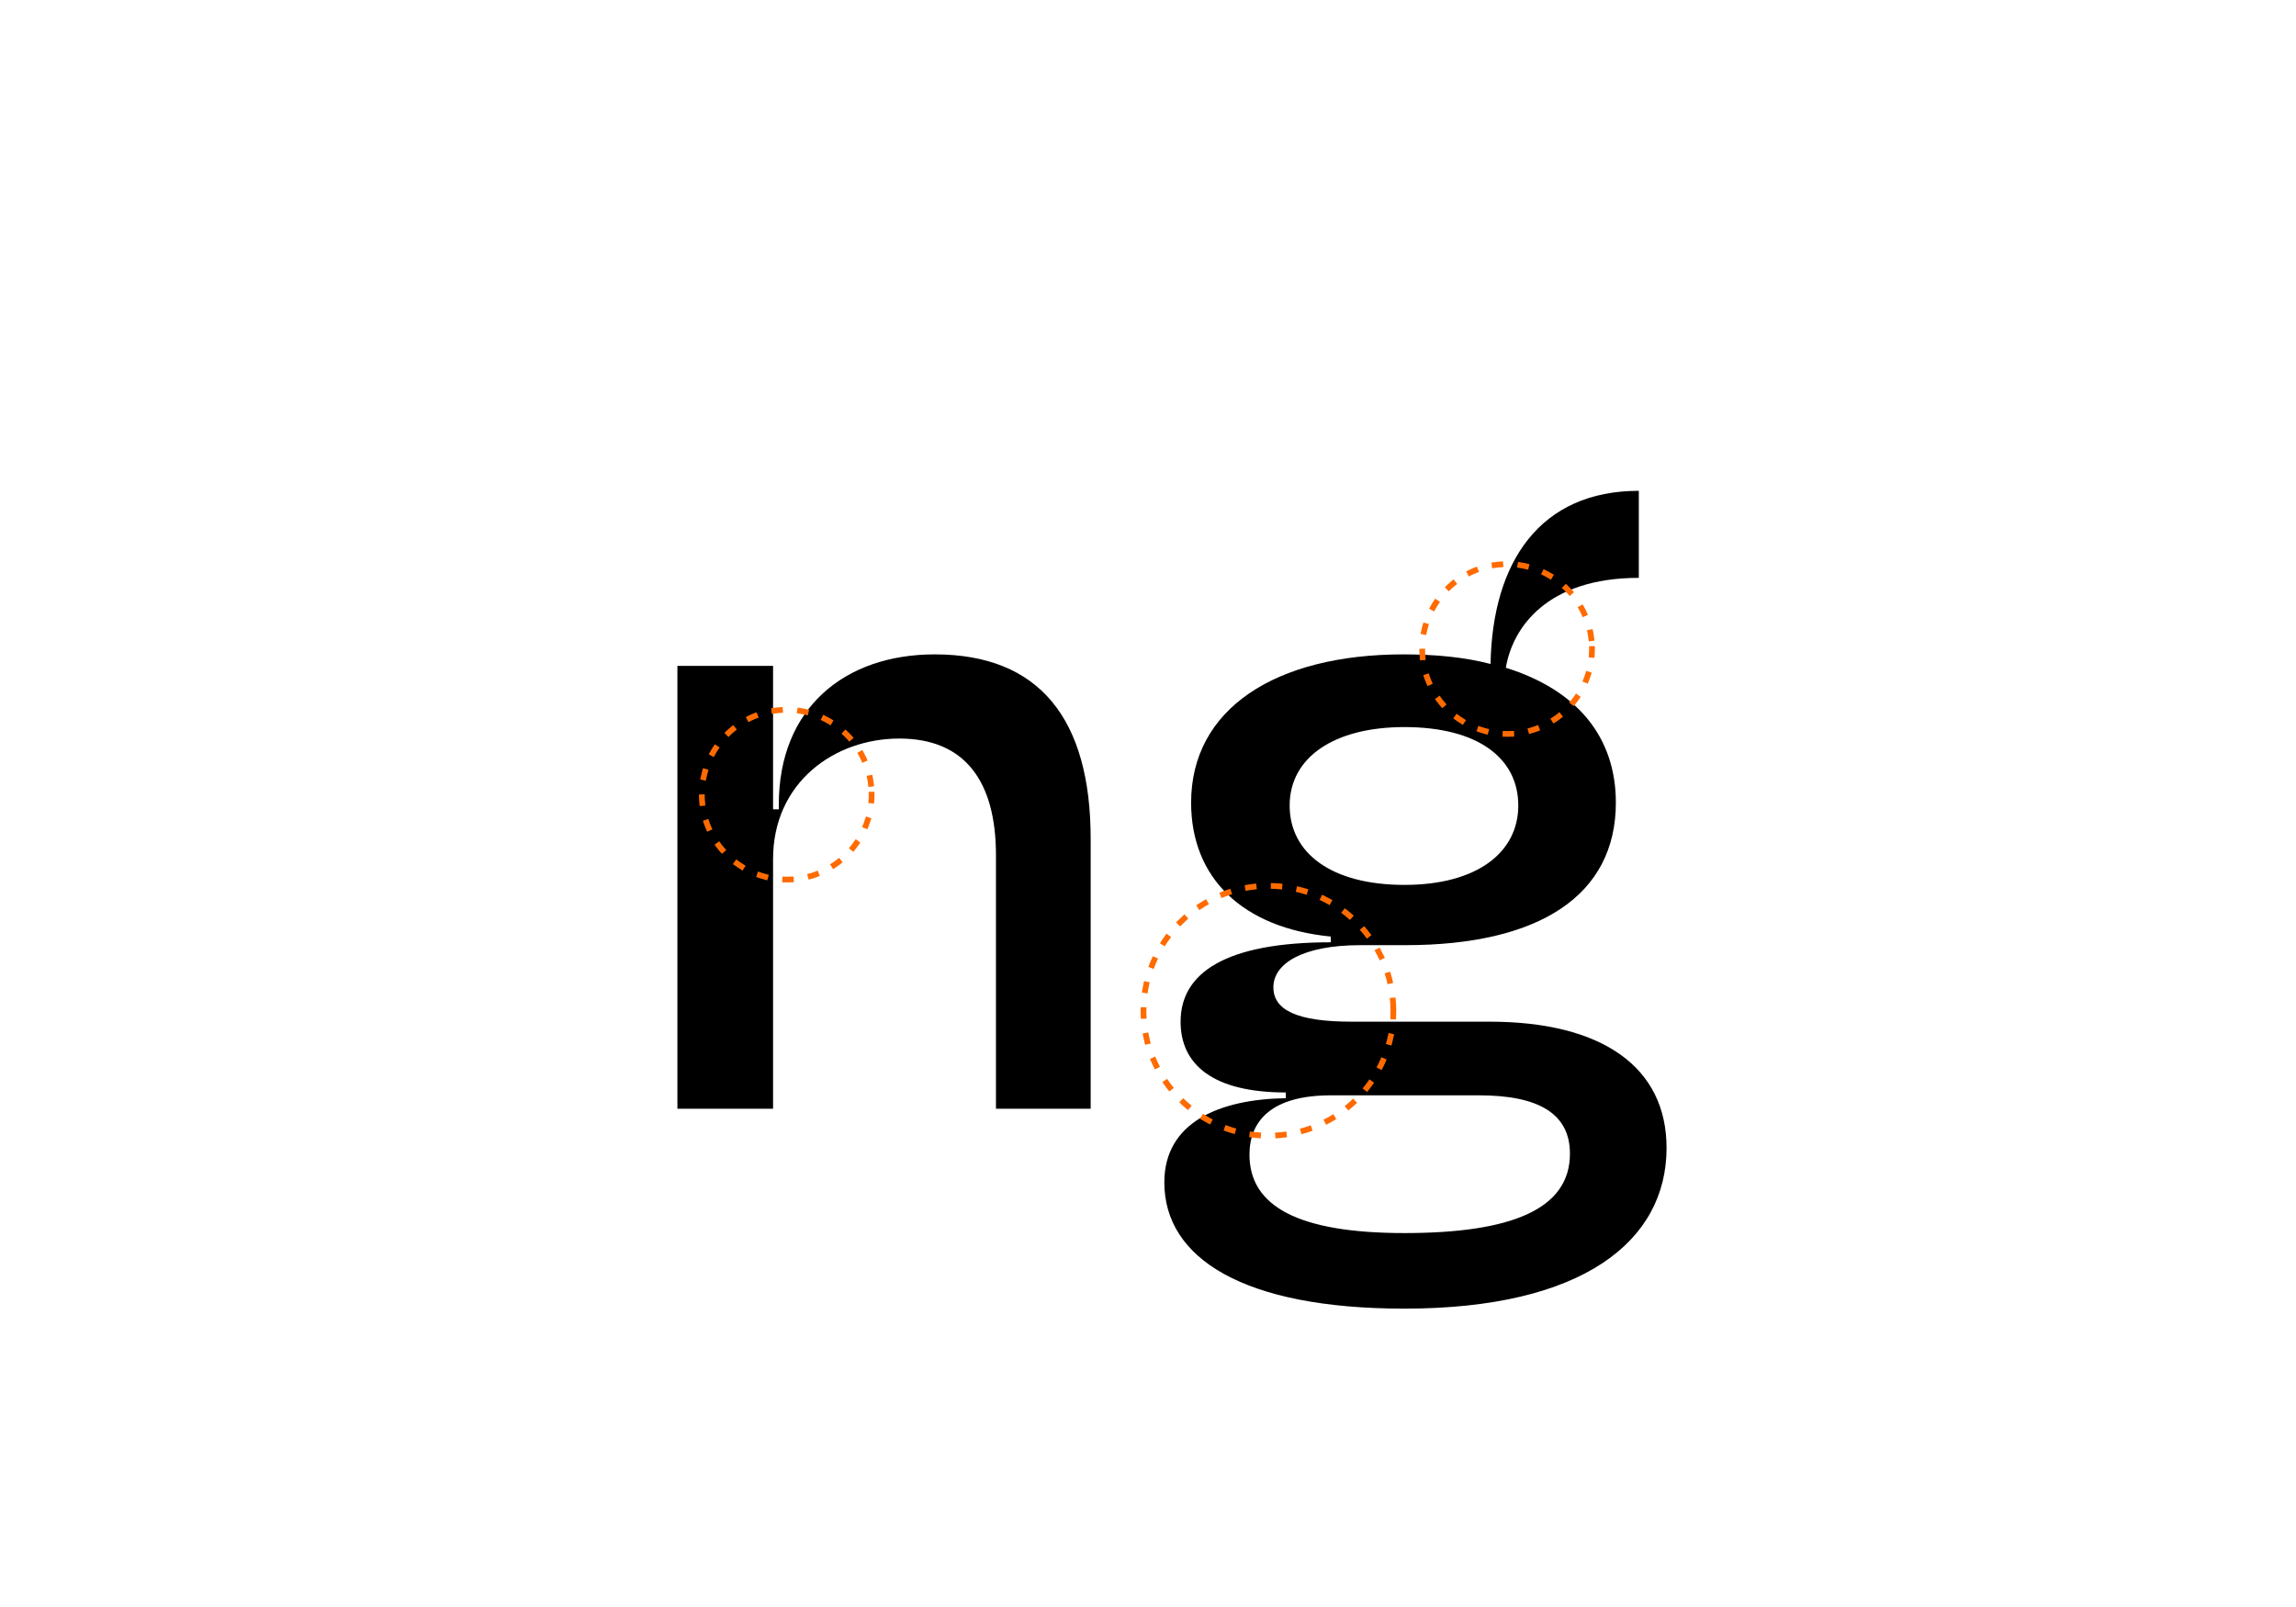 <?xml version="1.0" encoding="UTF-8" standalone="no"?>
<!DOCTYPE svg PUBLIC "-//W3C//DTD SVG 1.1//EN" "http://www.w3.org/Graphics/SVG/1.1/DTD/svg11.dtd">
<svg width="100%" height="100%" viewBox="0 0 2000 1400" version="1.1" xmlns="http://www.w3.org/2000/svg" xmlns:xlink="http://www.w3.org/1999/xlink" xml:space="preserve" xmlns:serif="http://www.serif.com/" style="fill-rule:evenodd;clip-rule:evenodd;stroke-linecap:square;stroke-linejoin:round;stroke-miterlimit:1.5;">
    <g transform="matrix(8.333,0,0,8.333,2462.1,2858.33)">
        <g transform="matrix(100,0,0,100,-229.952,-227.1)">
            <path d="M0.386,-0.265L0.386,-0L0.485,-0L0.485,-0.282C0.485,-0.408 0.431,-0.475 0.322,-0.475C0.228,-0.475 0.159,-0.419 0.159,-0.318L0.159,-0.313L0.153,-0.313L0.153,-0.463L0.053,-0.463L0.053,-0L0.153,-0L0.153,-0.261C0.153,-0.341 0.217,-0.387 0.285,-0.387C0.353,-0.387 0.386,-0.343 0.386,-0.265Z" style="fill-rule:nonzero;"/>
        </g>
        <g transform="matrix(100,0,0,100,-176.352,-227.1)">
            <path d="M0.277,0.209C0.464,0.209 0.551,0.138 0.551,0.041C0.551,-0.044 0.483,-0.091 0.366,-0.091L0.222,-0.091C0.165,-0.091 0.14,-0.103 0.14,-0.127C0.14,-0.152 0.171,-0.171 0.231,-0.171L0.278,-0.171C0.418,-0.171 0.498,-0.223 0.498,-0.32C0.498,-0.389 0.457,-0.438 0.383,-0.461C0.39,-0.503 0.426,-0.555 0.522,-0.555L0.522,-0.646C0.419,-0.646 0.369,-0.572 0.367,-0.465C0.34,-0.472 0.31,-0.475 0.276,-0.475C0.142,-0.475 0.054,-0.418 0.054,-0.32C0.054,-0.241 0.108,-0.189 0.2,-0.18L0.2,-0.174C0.09,-0.174 0.043,-0.142 0.043,-0.091C0.043,-0.046 0.077,-0.017 0.153,-0.017L0.153,-0.011C0.084,-0.01 0.026,0.014 0.026,0.077C0.026,0.156 0.108,0.209 0.277,0.209ZM0.277,-0.234C0.201,-0.234 0.157,-0.267 0.157,-0.317C0.157,-0.367 0.203,-0.399 0.277,-0.399C0.353,-0.399 0.396,-0.367 0.396,-0.317C0.396,-0.268 0.353,-0.234 0.277,-0.234ZM0.115,0.048C0.115,0.012 0.139,-0.014 0.2,-0.014L0.355,-0.014C0.417,-0.014 0.45,0.005 0.45,0.047C0.45,0.105 0.389,0.13 0.277,0.13C0.166,0.13 0.115,0.102 0.115,0.048Z" style="fill-rule:nonzero;"/>
        </g>
    </g>
    <g transform="matrix(0.248,0,0,0.248,558.978,242.417)">
        <circle cx="509.39" cy="1814.11" r="298.173" style="fill:none;stroke:rgb(255,107,0);stroke-width:20.17px;stroke-dasharray:20.17,70.58,0,0,0,0;"/>
    </g>
    <g transform="matrix(0.248,0,0,0.248,1186.47,115.537)">
        <circle cx="509.39" cy="1814.11" r="298.173" style="fill:none;stroke:rgb(255,107,0);stroke-width:20.17px;stroke-dasharray:20.17,70.58,0,0,0,0;"/>
    </g>
    <g transform="matrix(0.365,0,0,0.365,918.973,218.426)">
        <circle cx="509.39" cy="1814.11" r="298.173" style="fill:none;stroke:rgb(255,107,0);stroke-width:13.7px;stroke-dasharray:13.7,47.94,0,0,0,0;"/>
    </g>
</svg>
